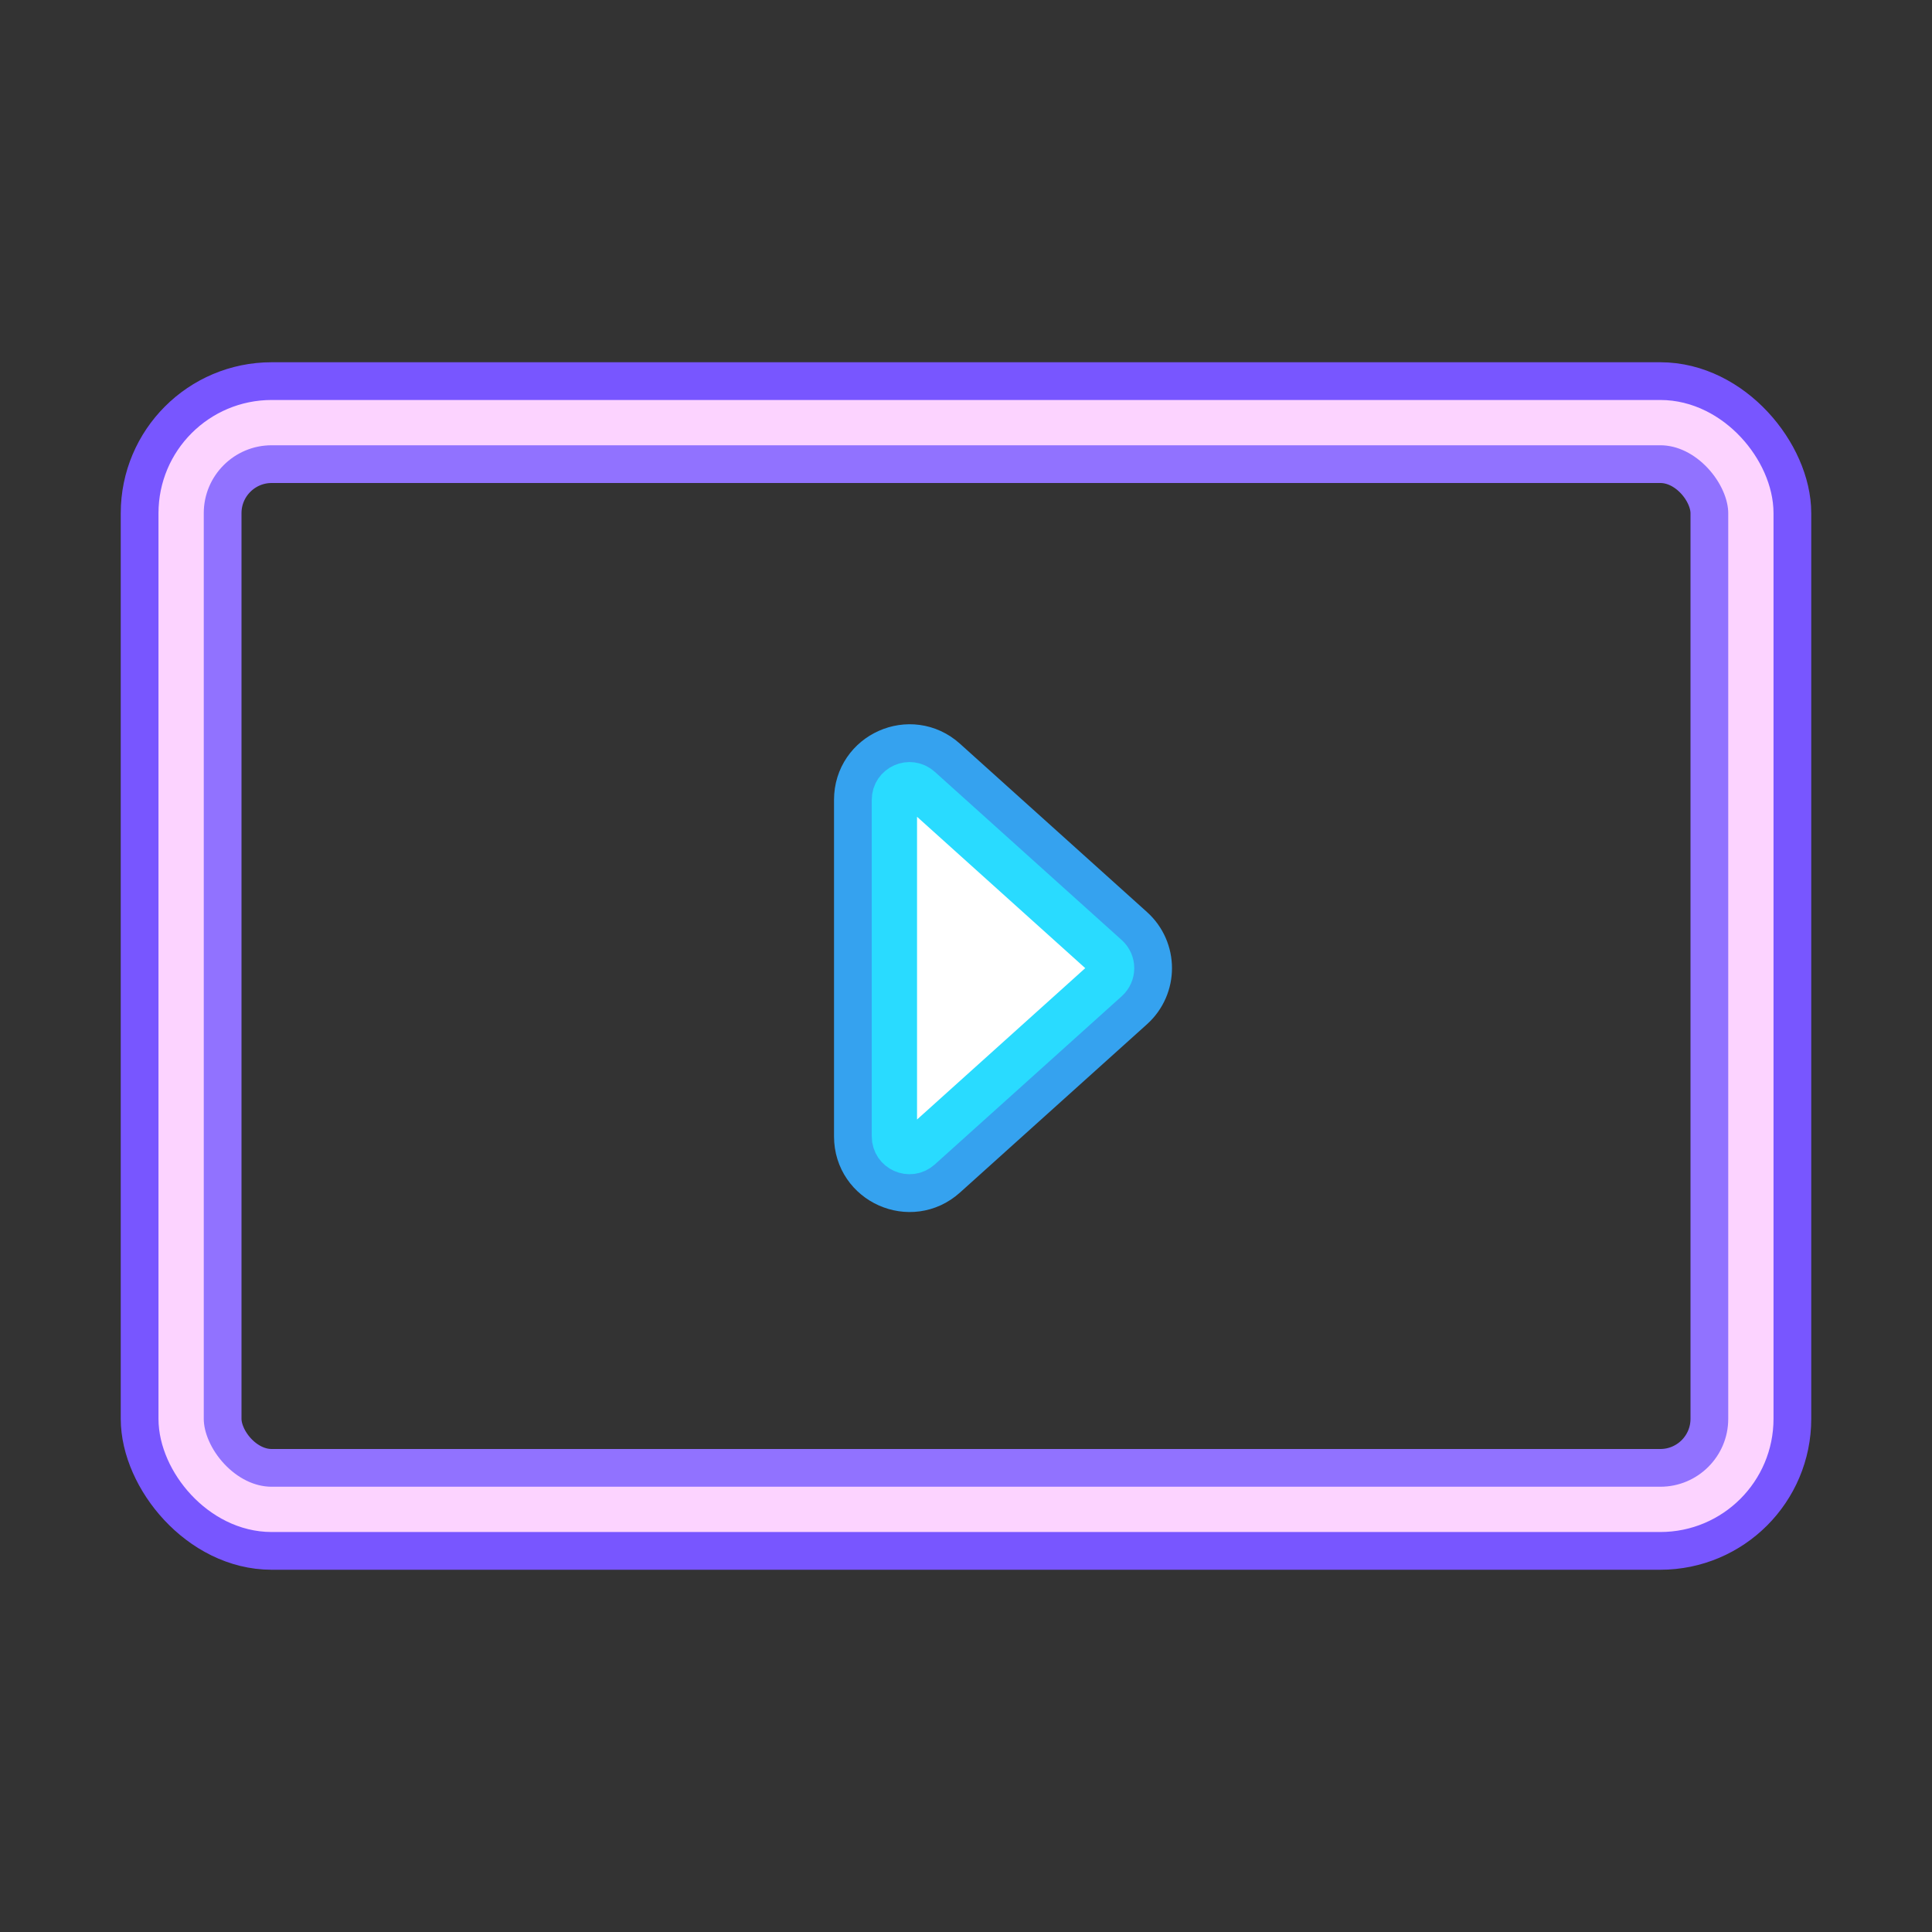 <svg width="64" height="64" viewBox="0 0 64 64" fill="none" xmlns="http://www.w3.org/2000/svg">
<rect x="0" y="0" width="64" height="64" fill="#333333" stroke="none"/>
<rect x="5" y="13" width="54" height="38" rx="4" stroke="#7856FF" stroke-width="2"/>
<rect x="7" y="15" width="50" height="34" rx="2" stroke="#9172FF" stroke-width="2"/>
<rect x="6" y="14" width="52" height="36" rx="3" stroke="#FCD3FF" stroke-width="1.5"/>
<path d="M31.131 25.38C30.166 24.511 28.628 25.196 28.628 26.495L28.628 32.071L28.628 37.647C28.628 38.946 30.166 39.631 31.131 38.762L37.327 33.186C37.989 32.59 37.989 31.552 37.327 30.956L31.131 25.38Z" stroke="#35A2EF" stroke-width="2"/>
<path d="M29.628 26.495C29.628 26.062 30.14 25.834 30.462 26.123L36.658 31.699C36.879 31.898 36.879 32.244 36.658 32.443L30.462 38.019C30.14 38.308 29.628 38.08 29.628 37.647L29.628 32.071L29.628 26.495Z" fill="white"/>
<path d="M29.628 26.495C29.628 26.062 30.14 25.834 30.462 26.123L36.658 31.699C36.879 31.898 36.879 32.244 36.658 32.443L30.462 38.019C30.14 38.308 29.628 38.08 29.628 37.647L29.628 32.071L29.628 26.495Z" stroke="#29DBFF" stroke-width="1.5"/>
</svg>
